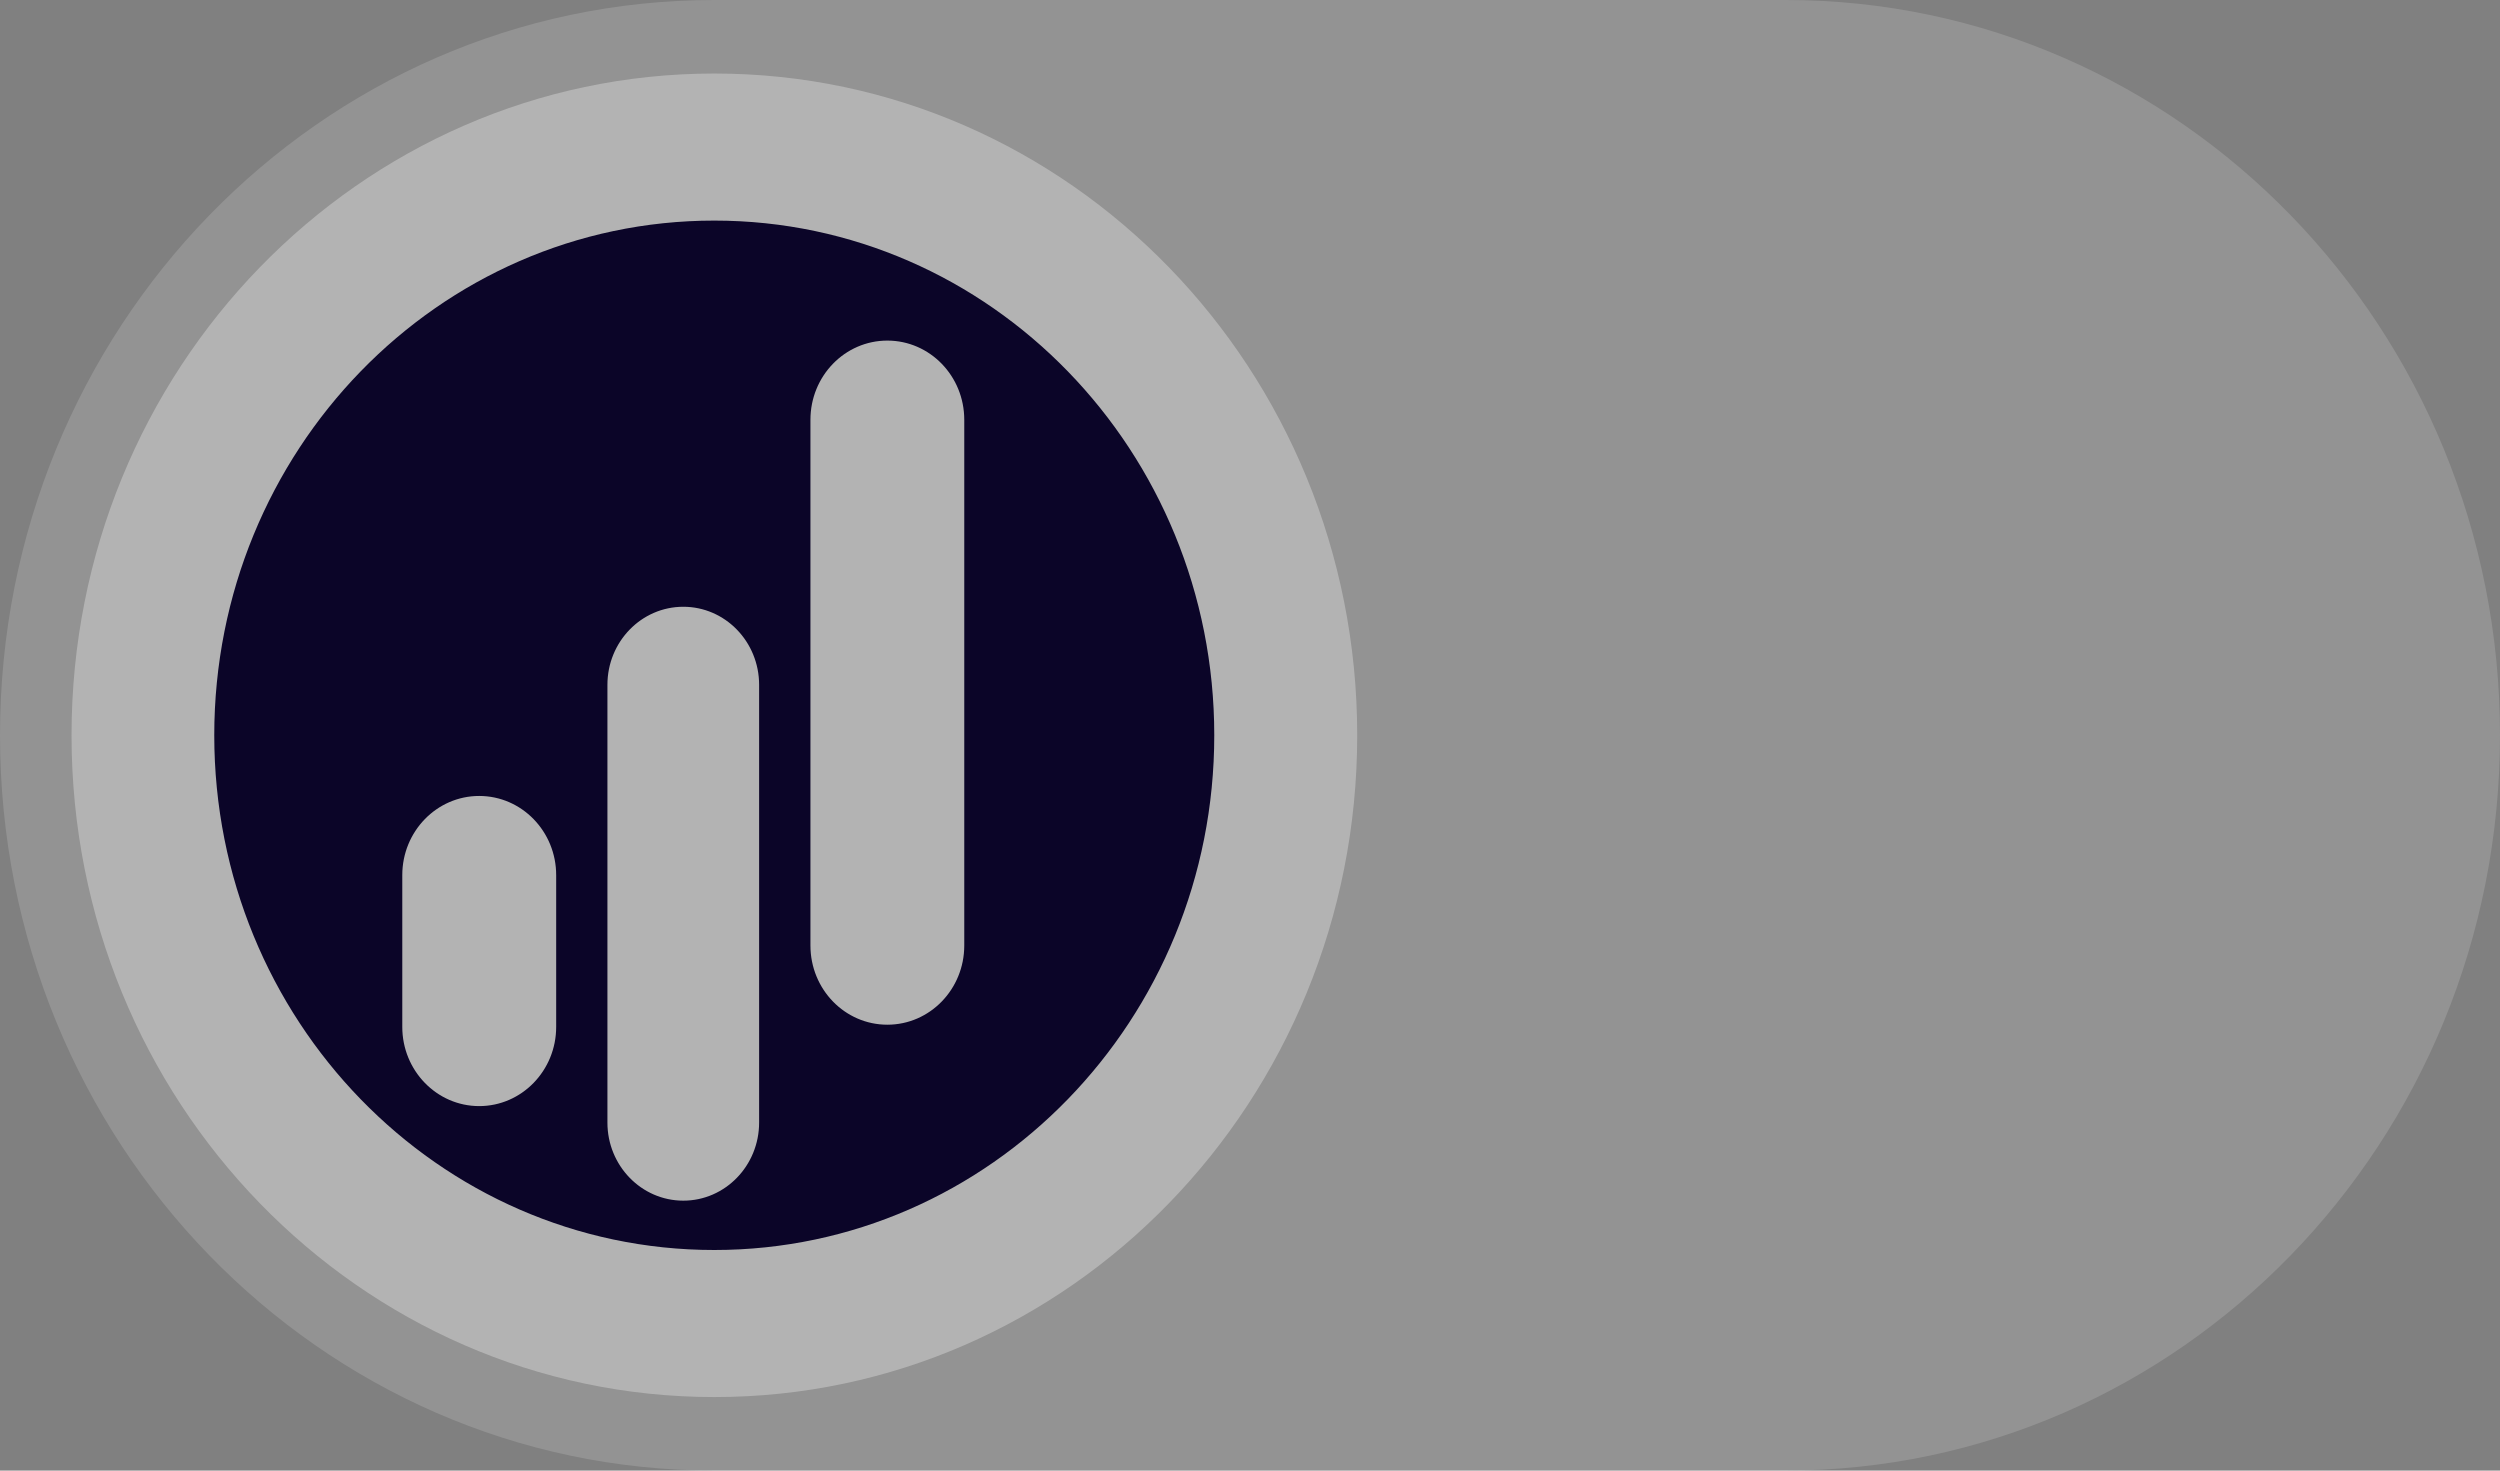 <svg width="34" height="20" viewBox="0 0 34 20" fill="none" xmlns="http://www.w3.org/2000/svg">
<rect x="0" y="0" width="34" height="20" fill="#808080" stroke="none"/>
<g clip-path="url(#clip0_32168_8701)">
<path d="M24.286 0H9.714C4.349 0 0 4.477 0 10C0 15.523 4.349 20 9.714 20H24.286C29.651 20 34 15.523 34 10C34 4.477 29.651 0 24.286 0Z" fill="white" fill-opacity="0.15"/>
<path d="M18.458 10C18.458 5.029 14.544 1 9.716 1C4.887 1 0.973 5.029 0.973 10C0.973 14.971 4.887 19 9.716 19C14.544 19 18.458 14.971 18.458 10Z" fill="white" fill-opacity="0.3"/>
<path fill-rule="evenodd" clip-rule="evenodd" d="M9.714 17C13.469 17 16.514 13.866 16.514 10C16.514 6.134 13.469 3 9.714 3C5.958 3 2.914 6.134 2.914 10C2.914 13.866 5.958 17 9.714 17ZM12.068 4.632C11.49 4.632 11.022 5.114 11.022 5.709V12.859C11.022 13.454 11.49 13.936 12.068 13.936C12.646 13.936 13.114 13.454 13.114 12.859V5.709C13.114 5.114 12.646 4.632 12.068 4.632ZM8.261 9.314C8.261 8.727 8.723 8.252 9.293 8.252C9.862 8.252 10.324 8.727 10.324 9.314V15.267C10.324 15.853 9.862 16.329 9.293 16.329C8.723 16.329 8.261 15.853 8.261 15.267V9.314ZM6.517 10.825C5.94 10.825 5.471 11.307 5.471 11.902V13.966C5.471 14.56 5.94 15.043 6.517 15.043C7.095 15.043 7.564 14.56 7.564 13.966V11.902C7.564 11.307 7.095 10.825 6.517 10.825Z" fill="#0B0528"/>
</g>
<defs>
<clipPath id="clip0_32168_8701">
<rect width="34" height="20" fill="white"/>
</clipPath>
</defs>
</svg>
